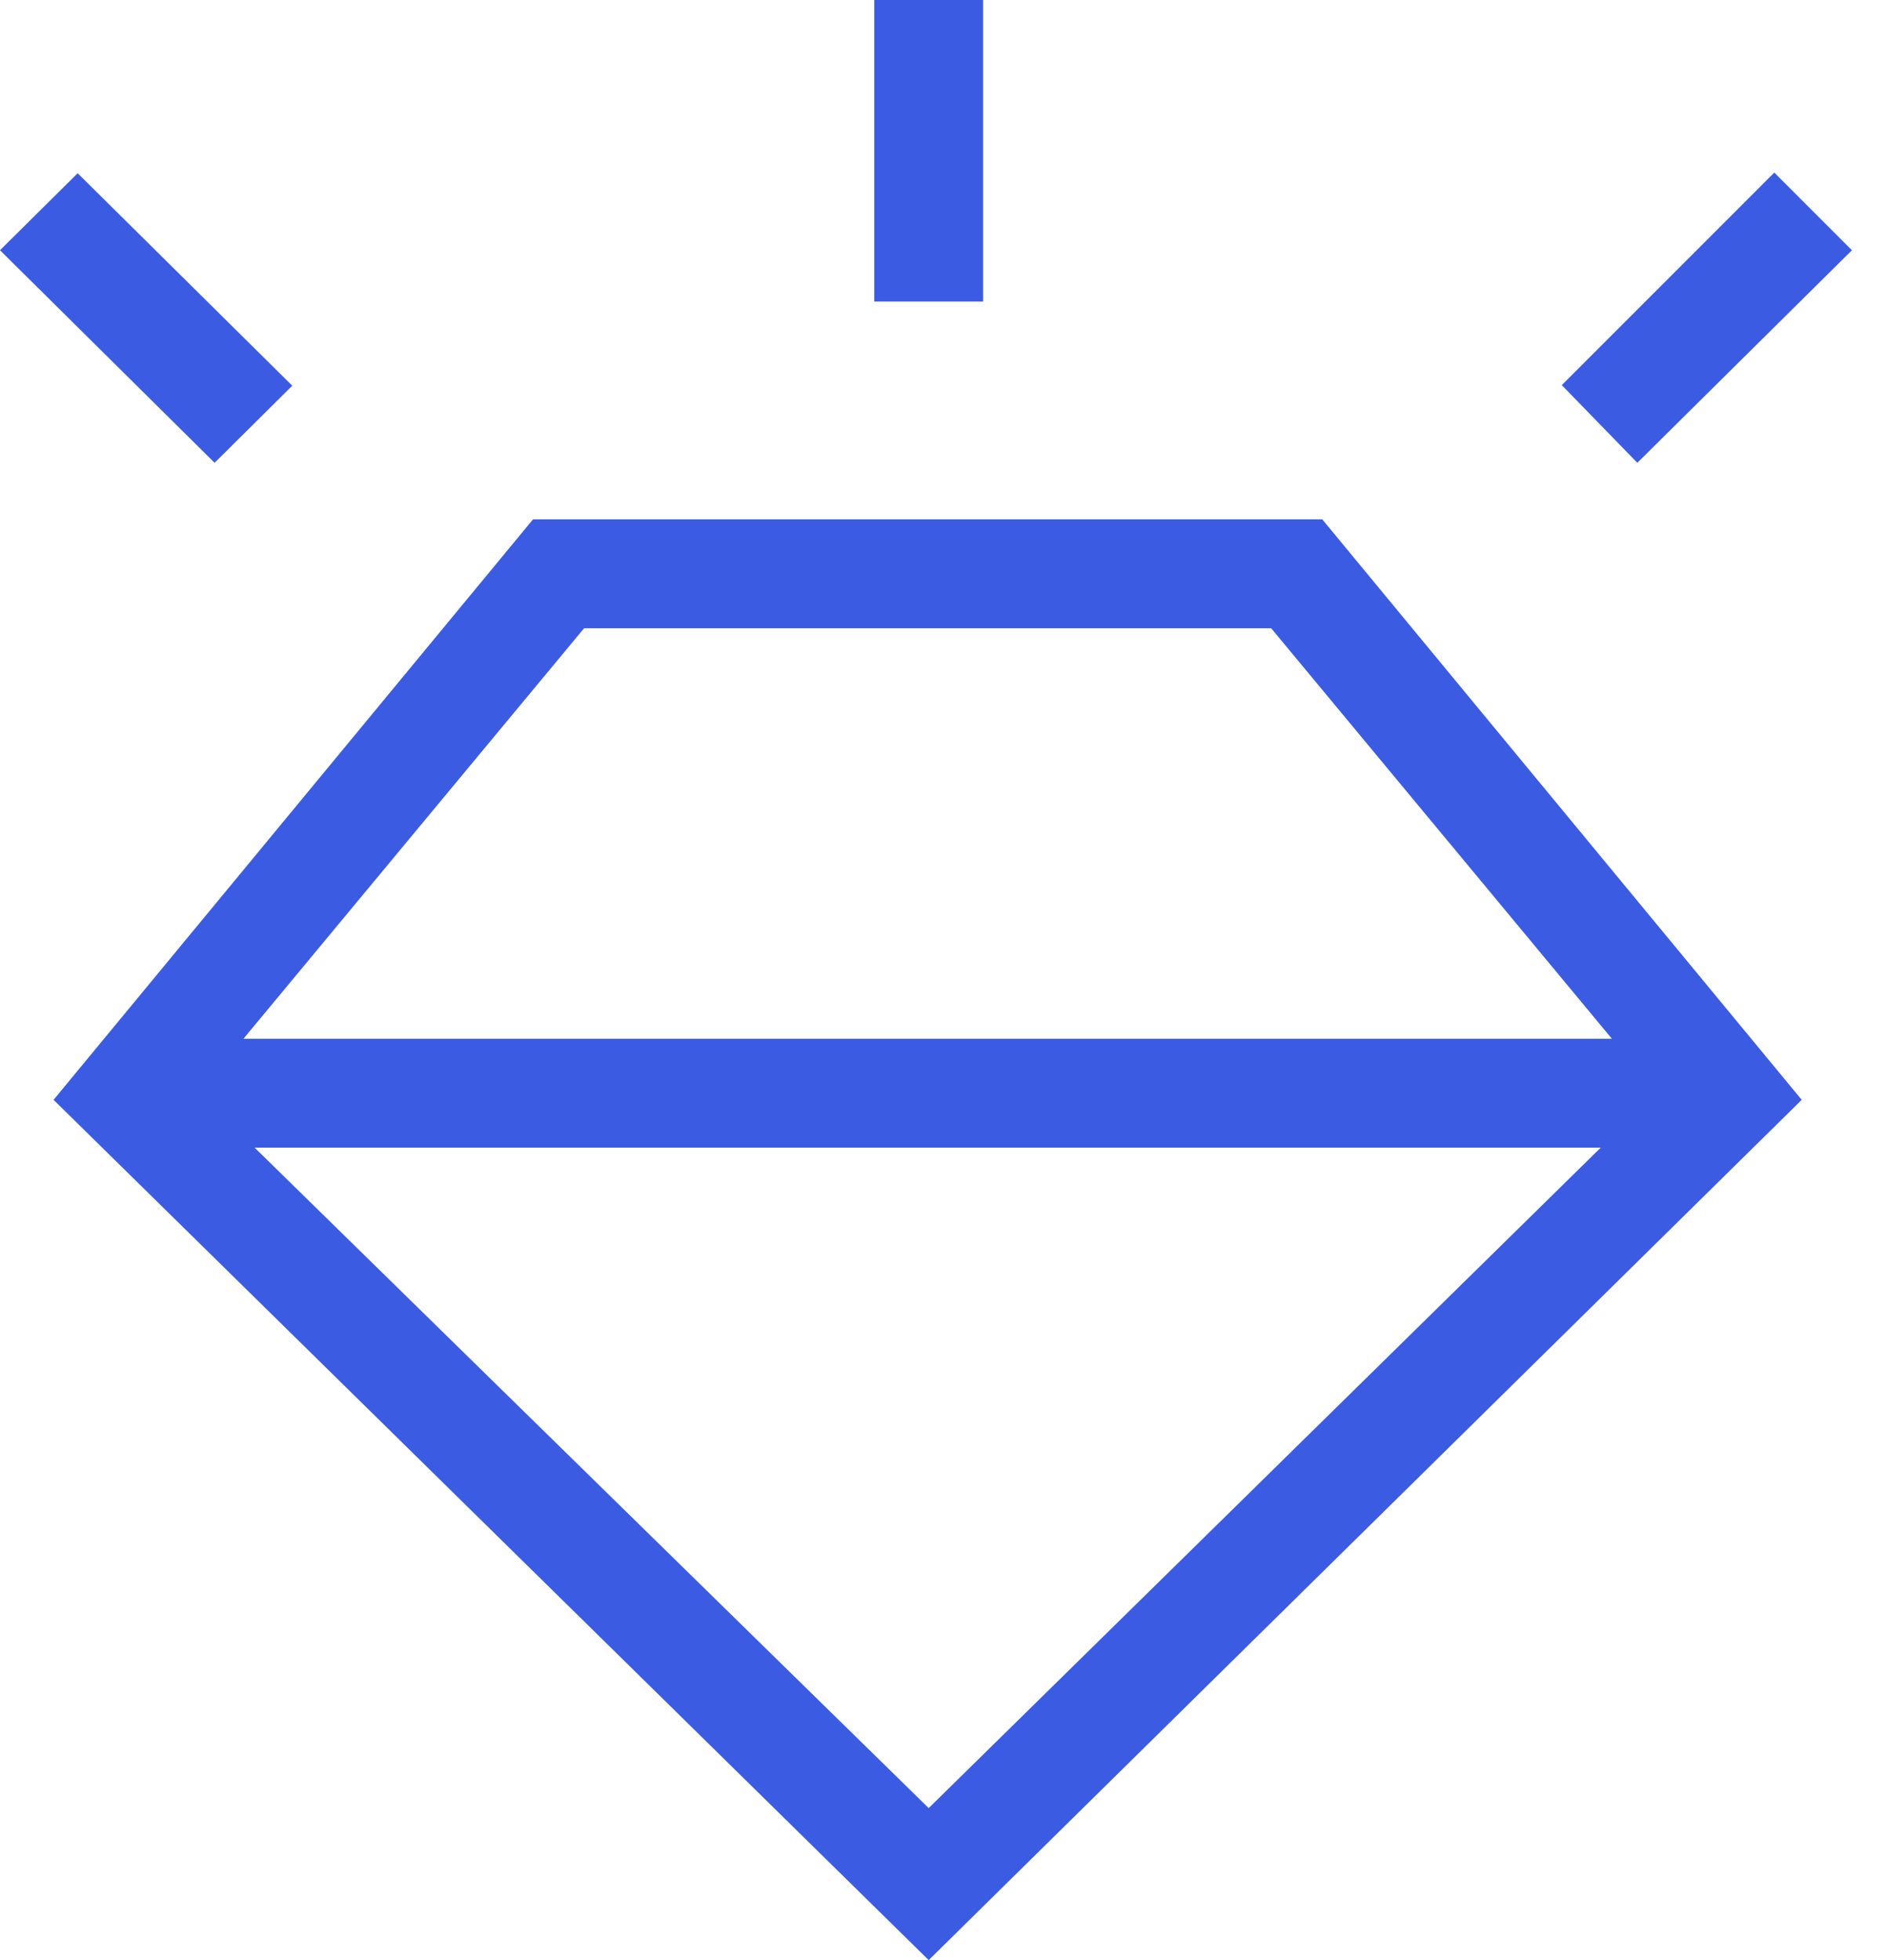 <svg width="26" height="27" viewBox="0 0 26 27" fill="none" xmlns="http://www.w3.org/2000/svg">
<path d="M12.796 27L0.738 15.15L7.344 7.154H18.219L24.825 15.15L12.796 27ZM2.957 6.375L0 3.447L1.07 2.386L4.027 5.313L2.957 6.375ZM12.046 4.154V0H13.546V4.154H12.046ZM22.56 6.375L21.519 5.305L24.447 2.377L25.517 3.447L22.56 6.375ZM12.796 24.906L22.056 15.808H3.508L12.796 24.906ZM8.048 8.654L3.355 14.308H22.209L17.515 8.654H8.048Z" fill="#3B5CE2"/>
</svg>
